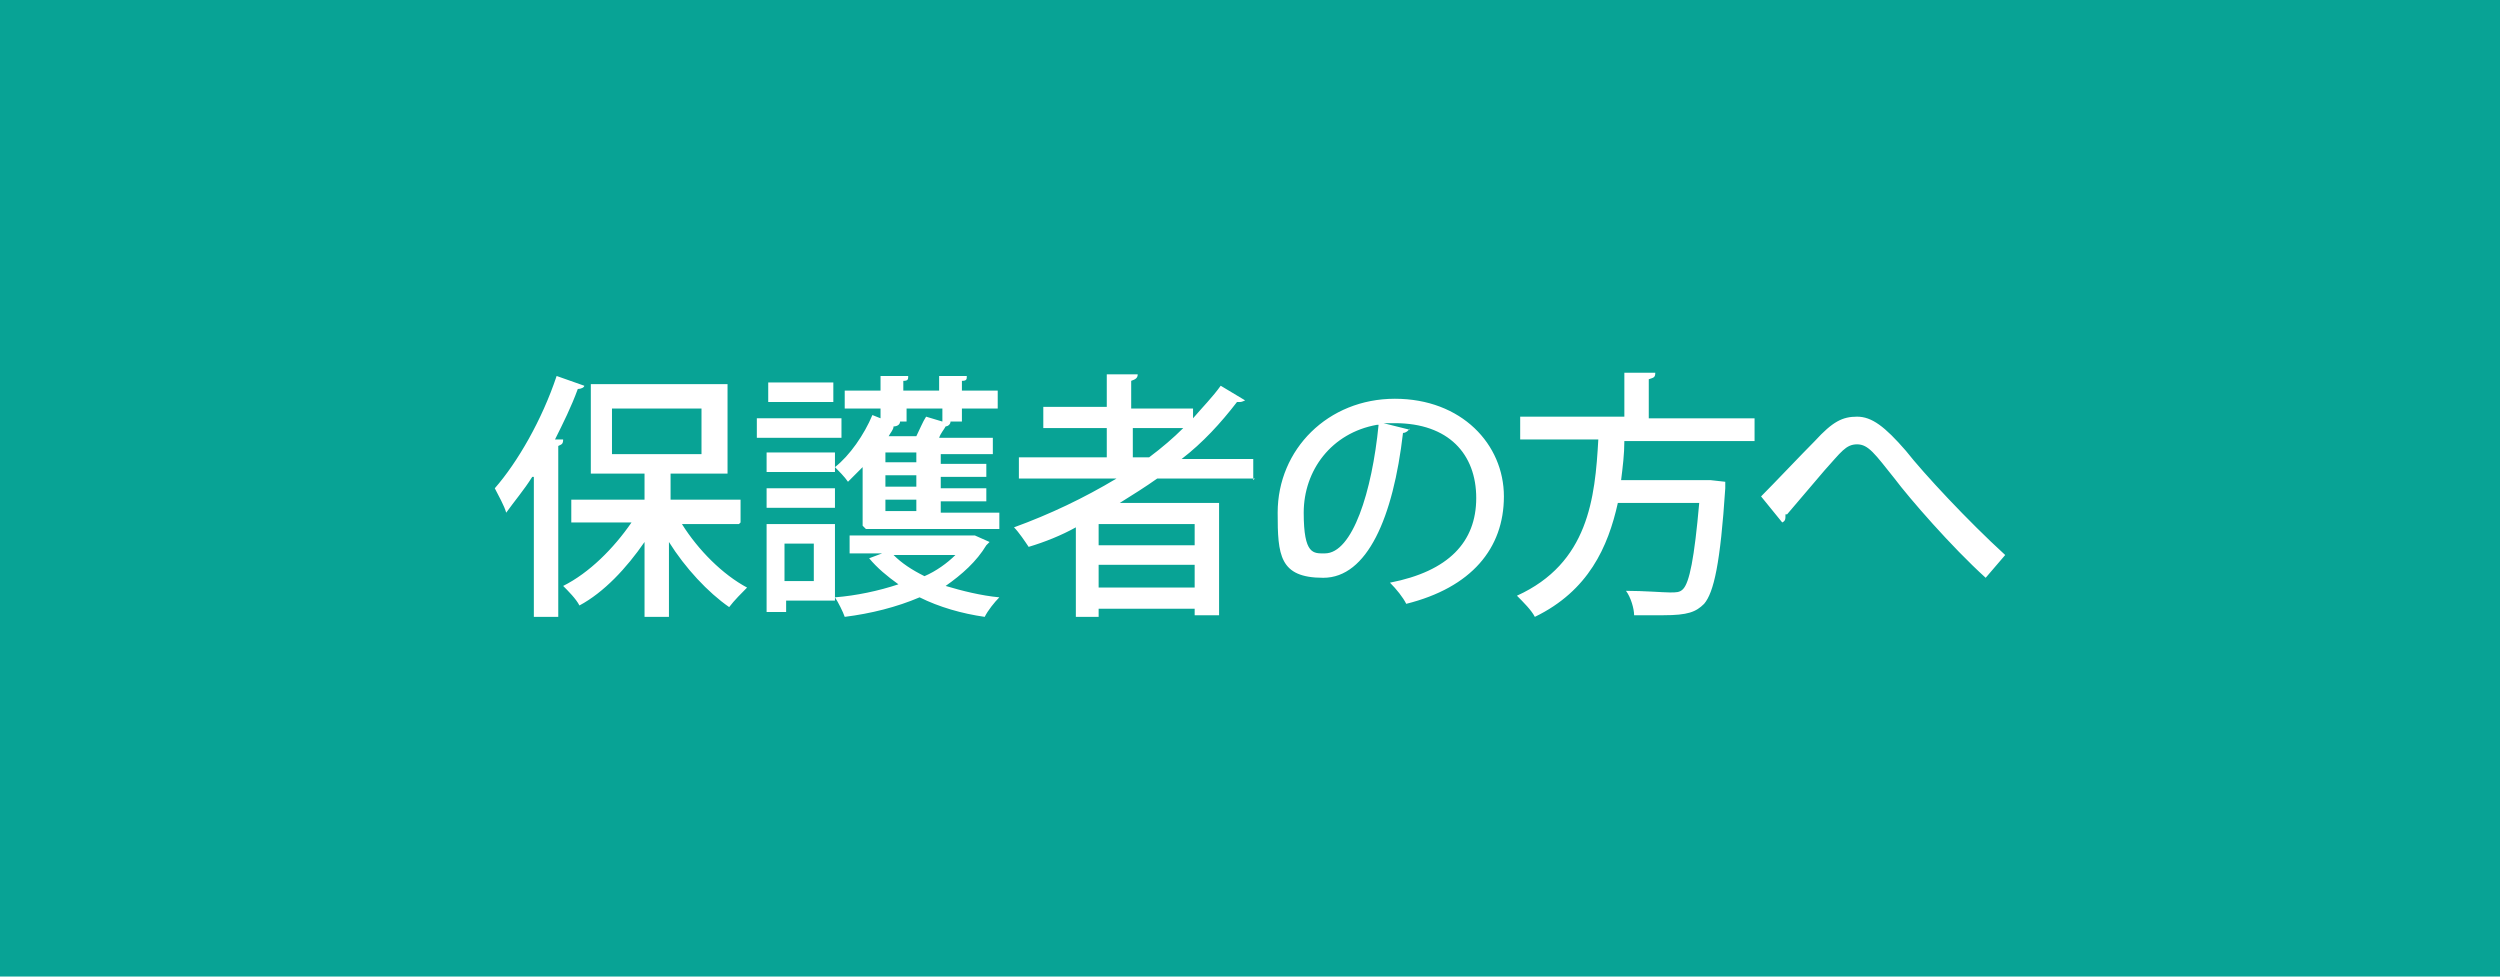 <?xml version="1.0" encoding="UTF-8"?>
<svg id="_レイヤー_1" data-name="レイヤー_1" xmlns="http://www.w3.org/2000/svg" version="1.1" xmlns:graph="http://ns.adobe.com/Graphs/1.0/" xmlns:i="http://ns.adobe.com/AdobeIllustrator/10.0/" xmlns:x="http://ns.adobe.com/Extensibility/1.0/" xmlns:xlink="http://www.w3.org/1999/xlink" viewBox="0 0 153.6 60">
  <!-- Generator: Adobe Illustrator 29.2.1, SVG Export Plug-In . SVG Version: 2.1.0 Build 116)  -->
  <defs>
    <style>
      .st0 {
        fill: #fff;
      }

      .st1 {
        fill: #08a395;
      }
    </style>
  </defs>
  <rect class="st1" width="153.6" height="60"/>
  <path class="st0" d="M32.7,29.3c-.5.8-1.1,1.5-1.6,2.2-.1-.4-.5-1.1-.7-1.5,1.4-1.6,2.9-4.2,3.8-6.9l1.7.6c0,.1-.2.2-.4.2-.4,1.1-.9,2.1-1.4,3.1h.5c0,.3-.1.3-.3.4v10.5h-1.5v-8.6ZM45.4,32.2h-3.5c1,1.6,2.5,3.1,4,3.9-.3.3-.8.8-1.1,1.2-1.3-.9-2.7-2.4-3.7-4v4.6h-1.5v-4.6c-1.1,1.6-2.5,3.1-4,3.9-.2-.4-.7-.9-1-1.2,1.6-.8,3.1-2.3,4.2-3.9h-3.7v-1.4h4.5v-1.6h-3.3v-5.5h8.4v5.5h-3.5v1.6h4.3v1.4ZM37.6,25.1v2.8h5.5v-2.8h-5.5ZM51.7,25.7v1.2h-5.2v-1.2h5.2ZM51.3,32.2v4.7h-3v.7h-1.2v-5.4h4.2ZM47.1,29v-1.2h4.2v1.2h-4.2ZM47.1,31.2v-1.2h4.2v1.2h-4.2ZM51.2,23.5v1.2h-4v-1.2h4ZM50,33.4h-1.8v2.3h1.8v-2.3ZM53,32.3v-3.6c-.3.3-.6.6-.9.9-.2-.3-.6-.7-.8-.9.9-.7,1.8-2,2.3-3.2l.5.2v-.6h-2.2v-1.1h2.2v-.9h1.7c0,.2,0,.3-.3.3v.6h2.2v-.9h1.7c0,.2,0,.3-.3.3v.6h2.2v1.1h-2.2v.8h-1.1.4c0,.2-.2.3-.3.3-.1.2-.3.4-.4.7h3.3v1h-3.2v.6h2.8v.8h-2.8v.7h2.8v.8h-2.8v.7h3.6v1h-8.2ZM52.3,32.9h7.4c.2,0,.2,0,.2,0,0,0,0,0,.9.4,0,0-.1.1-.2.2-.6,1-1.5,1.8-2.5,2.5,1,.3,2.2.6,3.3.7-.3.3-.7.8-.9,1.2-1.4-.2-2.8-.6-4-1.2-1.4.6-3,1-4.6,1.2-.1-.3-.4-.9-.6-1.2,1.3-.1,2.7-.4,3.9-.8-.7-.5-1.3-1-1.8-1.6l.8-.3h-2v-1.1ZM56.3,28.4v-.6h-1.9v.6h1.9ZM56.3,29.9v-.7h-1.9v.7h1.9ZM56.3,31.4v-.7h-1.9v.7h1.9ZM55.6,25.9h-.7.4c0,.2-.2.3-.4.3,0,.2-.2.4-.3.6h1.7c.2-.4.4-.9.6-1.2l1,.3v-.8h-2.2v.8ZM54.9,34.1c.5.5,1.1.9,1.9,1.3.7-.3,1.4-.8,1.9-1.3h-3.8ZM77.1,29.4h-6c-.7.5-1.5,1-2.3,1.5h6.1v6.9h-1.5v-.4h-5.9v.5h-1.4v-5.5c-.9.5-1.9.9-2.9,1.2-.2-.3-.6-.9-.9-1.2,2.2-.8,4.3-1.8,6.3-3h-6v-1.3h5.4v-1.8h-3.9v-1.3h3.9v-2h1.9c0,.2-.1.3-.4.4v1.7h3.8v.6c.6-.7,1.2-1.3,1.7-2l1.5.9c0,0-.2.1-.3.1s-.1,0-.2,0c-1,1.3-2.1,2.5-3.4,3.5h4.4v1.3ZM73.4,33.5v-1.3h-5.9v1.3h5.9ZM67.5,36.1h5.9v-1.4h-5.9v1.4ZM69.6,28.1h1c.8-.6,1.5-1.2,2.1-1.8h-3.1v1.8ZM86.6,26.3c0,.1-.2.3-.4.3-.6,5.2-2.2,8.9-4.9,8.9s-2.8-1.4-2.8-4c0-3.9,3.1-7,7.2-7s6.7,2.8,6.7,6-2,5.6-6,6.6c-.2-.4-.6-.9-1-1.3,3.6-.7,5.3-2.5,5.3-5.2s-1.7-4.6-5-4.6-.4,0-.7,0l1.6.4ZM84.6,26.1c-2.8.5-4.5,2.8-4.5,5.4s.6,2.5,1.3,2.5c1.7,0,2.9-3.8,3.3-7.9ZM107.8,27.1h-8c0,.8-.1,1.6-.2,2.4h5.5s.9.1.9.1c0,.1,0,.3,0,.4-.3,4.6-.7,6.4-1.3,7.1-.5.5-1,.7-2.5.7s-1.1,0-1.8,0c0-.4-.2-1.1-.5-1.5,1.1,0,2.3.1,2.7.1s.6,0,.8-.2c.4-.4.7-1.9,1-5.3h-5c-.6,2.7-1.8,5.4-5.1,7-.2-.4-.7-.9-1.1-1.3,4.4-2,4.8-6,5-9.6h-4.8v-1.4h6.4v-2.7h1.9c0,.3-.1.3-.4.4v2.4h6.5v1.4ZM109.7,31.6c0,.3,0,.4-.2.5l-1.3-1.6c.8-.8,2.5-2.6,3.3-3.4,1.1-1.2,1.7-1.5,2.6-1.5s1.7.6,3,2.1c1.1,1.4,3.8,4.3,6.1,6.4l-1.2,1.4c-2.1-1.9-4.7-4.9-5.6-6.1-1.2-1.5-1.6-2.1-2.3-2.1s-1,.5-2,1.6l-2.3,2.7Z"/>
</svg>